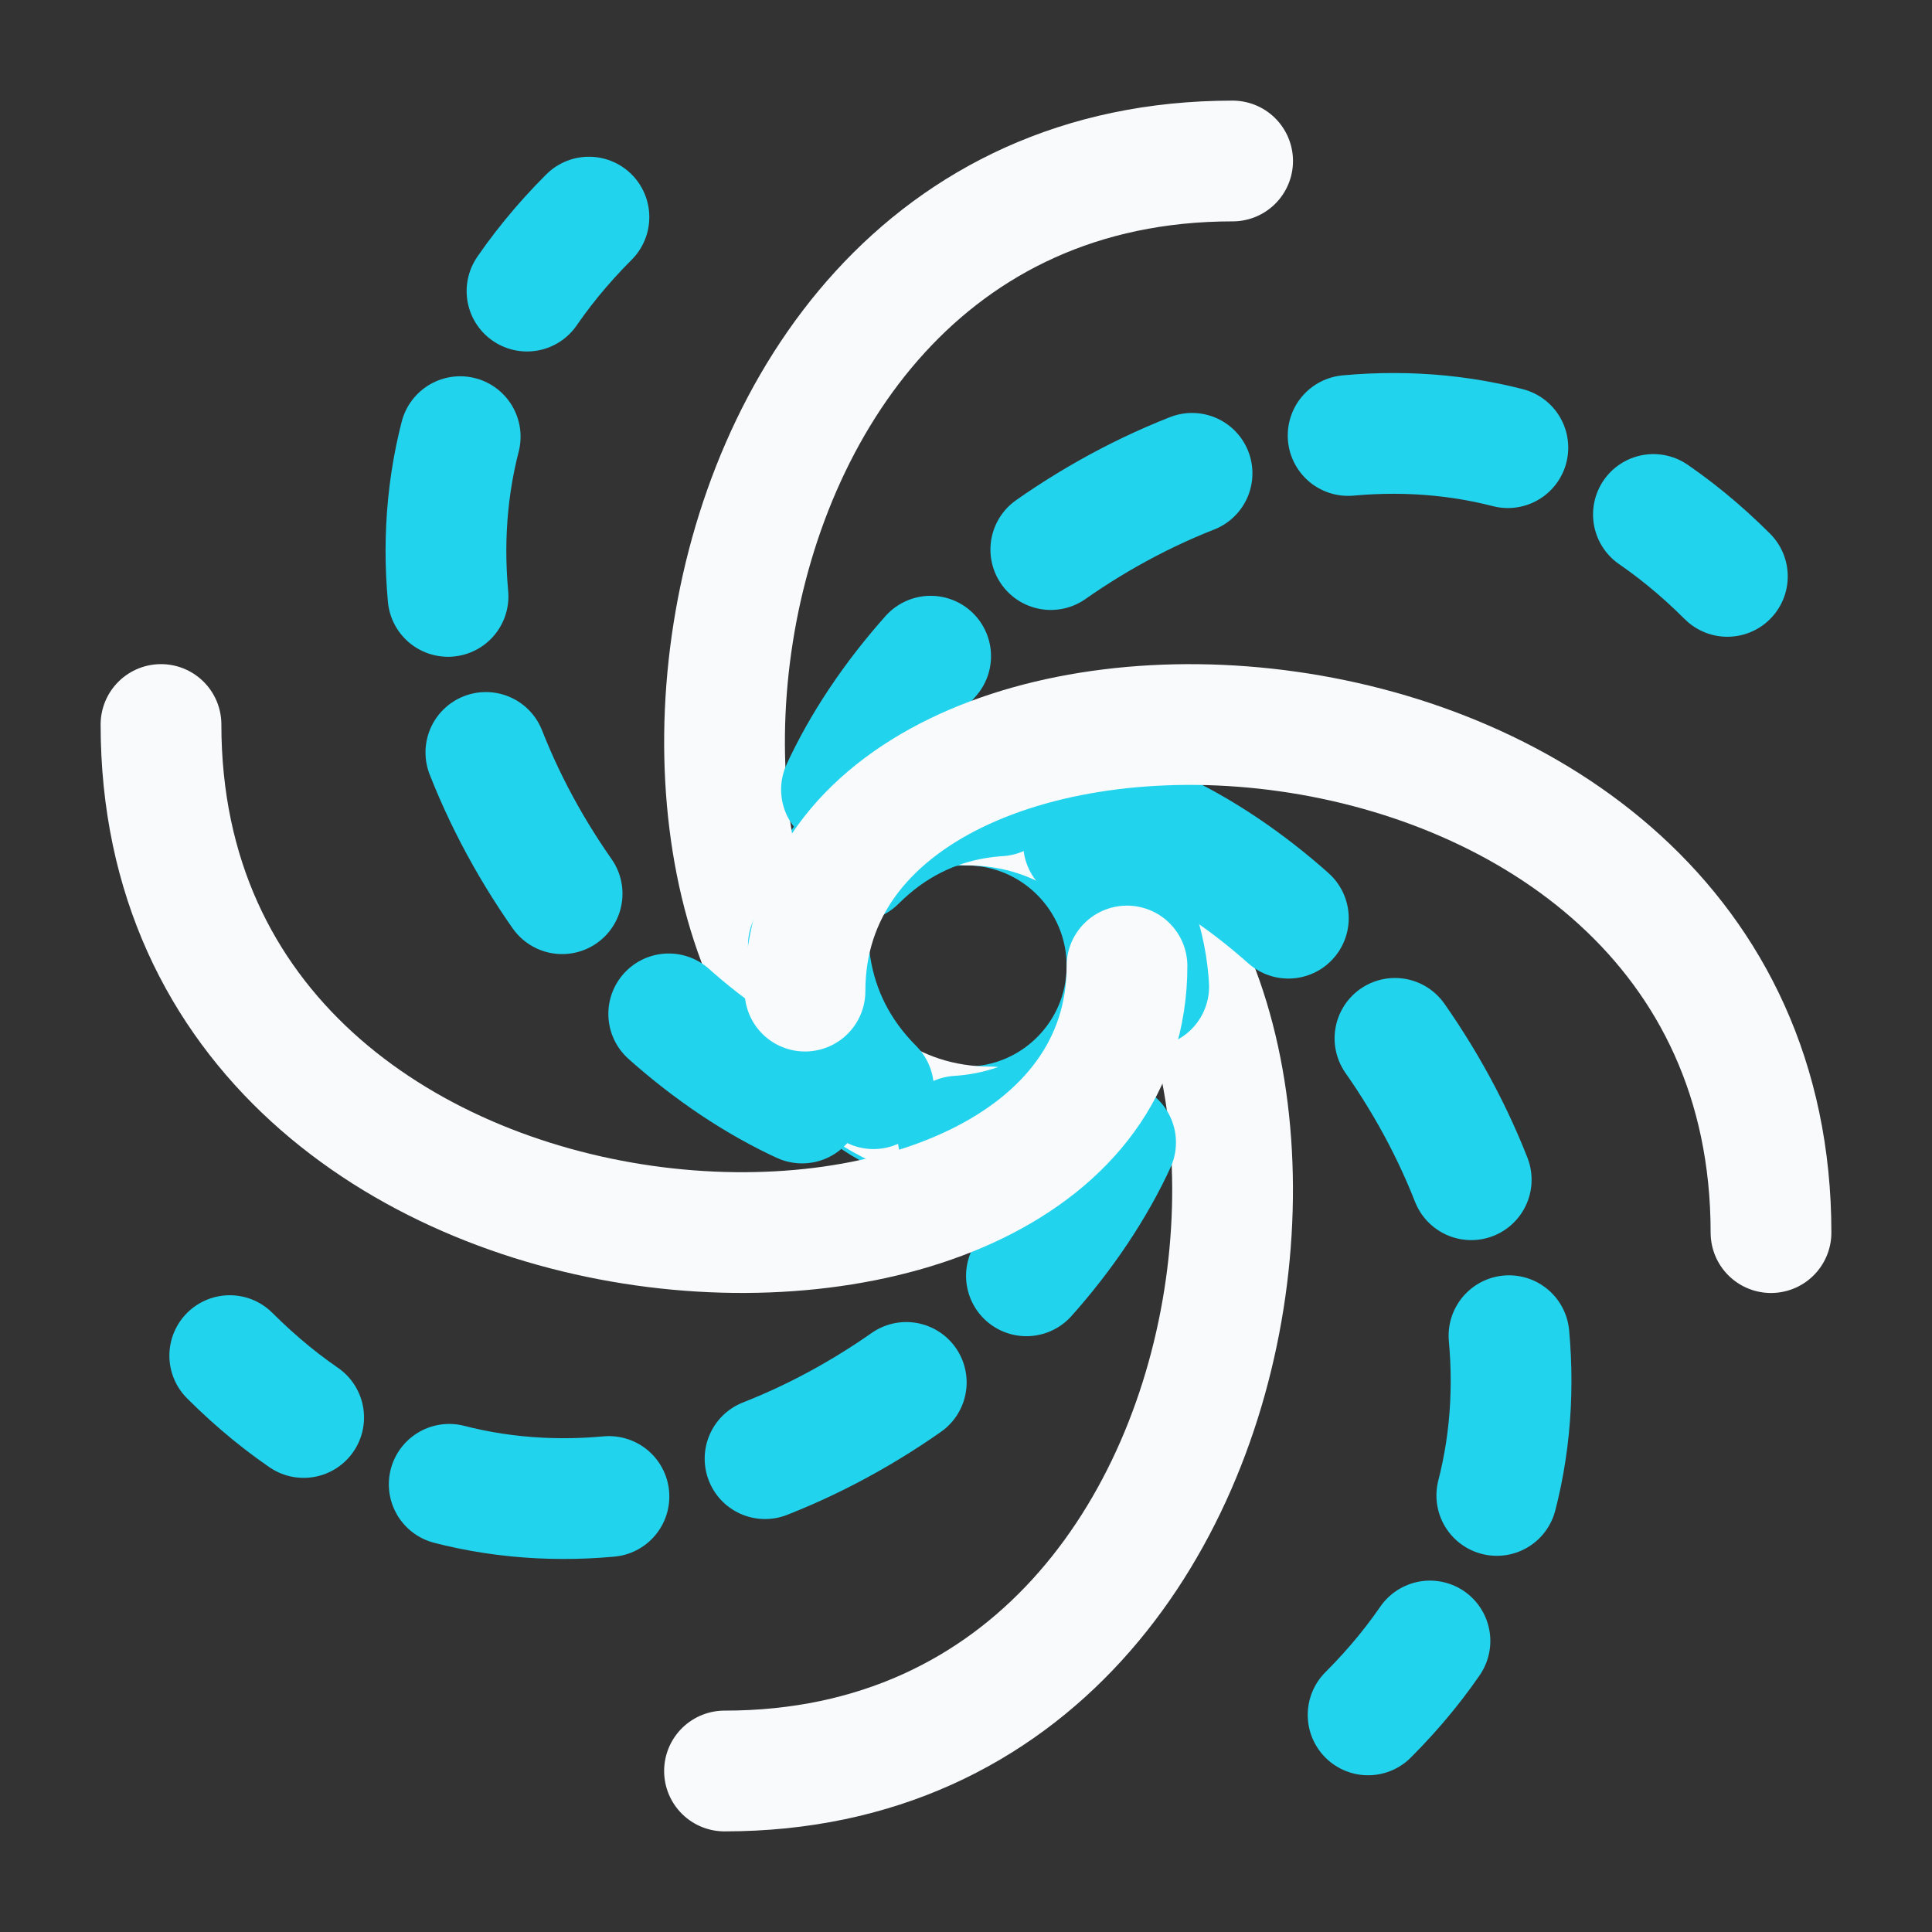 <svg width="24" height="24" viewBox="0 0 24 24" fill="none" xmlns="http://www.w3.org/2000/svg">
<rect x="0" y="0" width="24" height="24" fill="#333333" stroke="none"/>
<g id="Linear / Astronomy / Black Hole">
<path id="Vector" d="M12 14C13.105 14 14 13.105 14 12C14 10.895 13.105 10 12 10C10.895 10 10 10.895 10 12C10 13.105 10.895 14 12 14Z" stroke="#22D3EE" stroke-width="1.5"/>
<path id="Vector_2" d="M12 10C17 10 16.6 22 9 22" stroke="#F8FAFC" stroke-width="1.5" stroke-linecap="round"/>
<path id="Vector_3" d="M12.312 14C7.312 14 7.712 2 15.312 2" stroke="#F8FAFC" stroke-width="1.5" stroke-linecap="round"/>
<path id="Vector_4" d="M10.632 10.696C14.167 7.161 22.369 15.929 16.995 21.303" stroke="#22D3EE" stroke-width="1.5" stroke-linecap="round" stroke-dasharray="2 2"/>
<path id="Vector_5" d="M13.68 13.304C10.144 16.84 1.942 8.071 7.316 2.697" stroke="#22D3EE" stroke-width="1.5" stroke-linecap="round" stroke-dasharray="2 2"/>
<path id="Vector_6" d="M10.851 13.524C7.316 9.989 16.084 1.786 21.458 7.16" stroke="#22D3EE" stroke-width="1.5" stroke-linecap="round" stroke-dasharray="2 2"/>
<path id="Vector_7" d="M13.46 10.476C16.996 14.011 8.228 22.214 2.854 16.84" stroke="#22D3EE" stroke-width="1.5" stroke-linecap="round" stroke-dasharray="2 2"/>
<path id="Vector_8" d="M10 12.312C10 7.312 22 7.712 22 15.312" stroke="#F8FAFC" stroke-width="1.5" stroke-linecap="round"/>
<path id="Vector_9" d="M14 12C14 17 2 16.6 2 9" stroke="#F8FAFC" stroke-width="1.5" stroke-linecap="round"/>
</g>
</svg>
